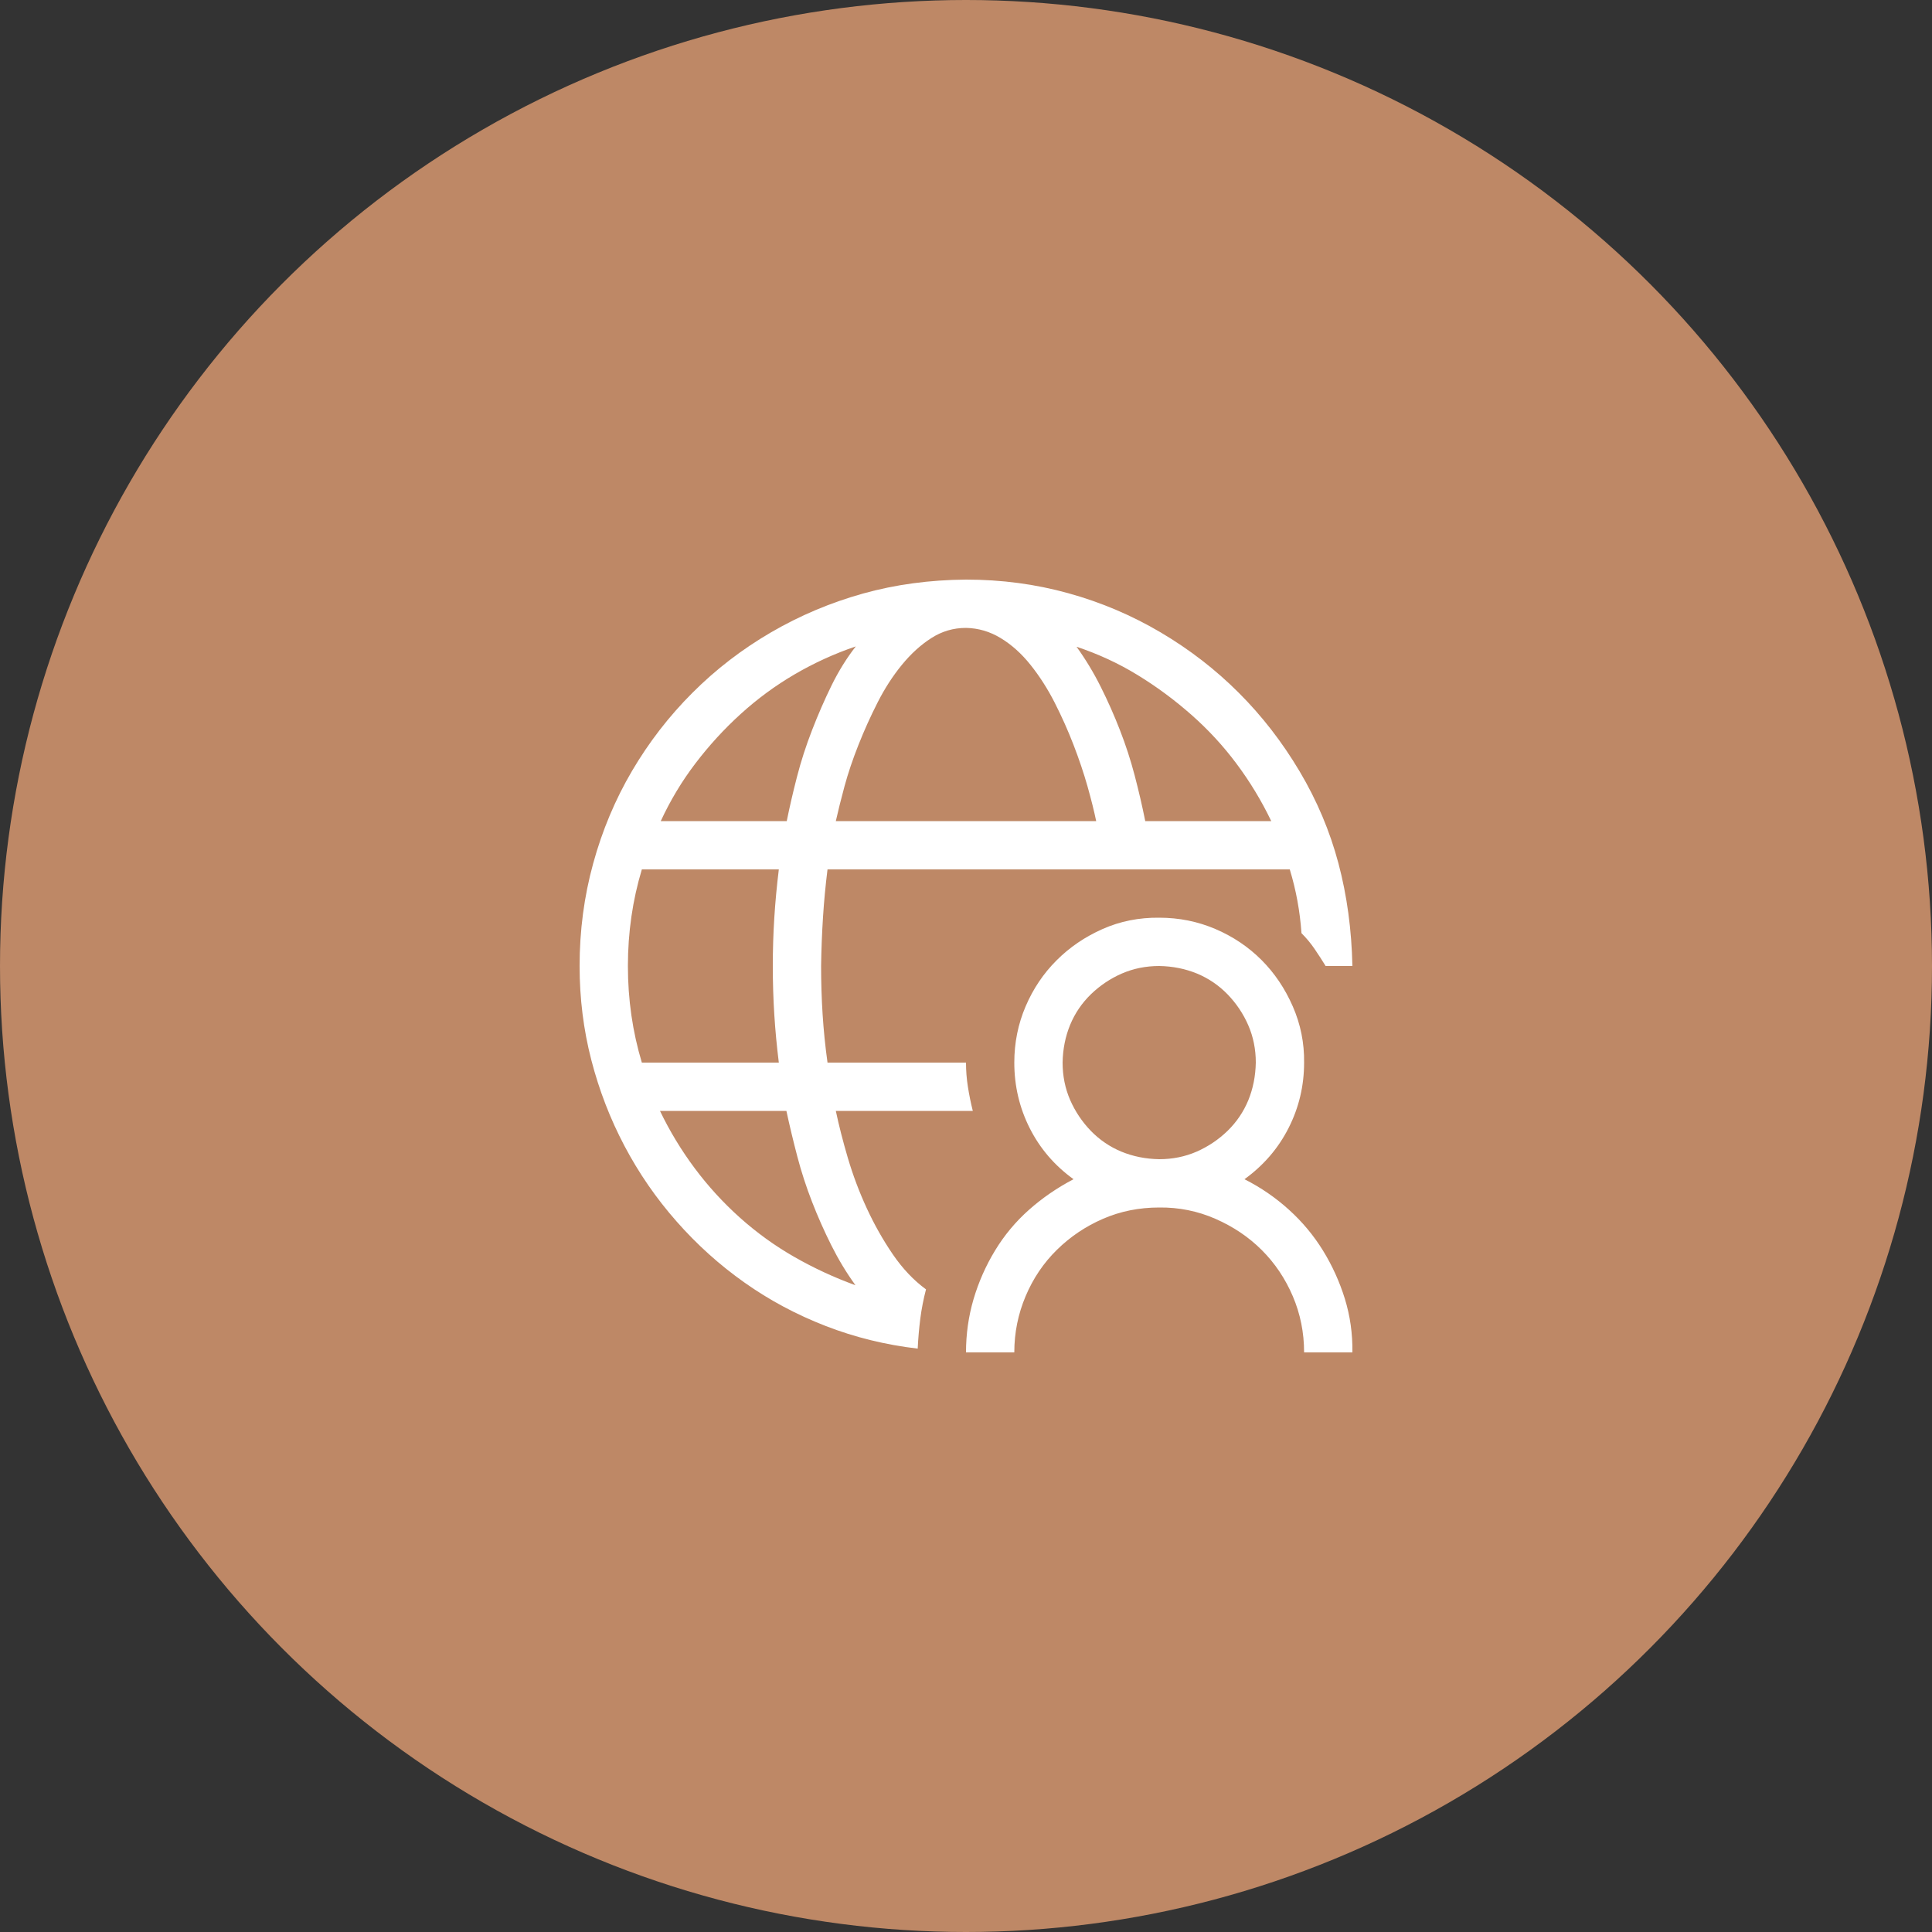 <?xml version="1.0" encoding="UTF-8"?> <svg xmlns="http://www.w3.org/2000/svg" width="50" height="50" viewBox="0 0 50 50" fill="none"><rect x="0" y="0" width="50" height="50" fill="#333333" stroke="none"/><circle cx="25" cy="25" r="25" fill="#BE8866"></circle><g clip-path="url(#clip0_117_3)"><path d="M23.965 33.369C23.9 33.617 23.851 33.867 23.818 34.121C23.786 34.375 23.763 34.635 23.75 34.902C22.917 34.805 22.122 34.609 21.367 34.316C20.612 34.023 19.912 33.649 19.268 33.193C18.623 32.738 18.037 32.21 17.51 31.611C16.982 31.012 16.533 30.361 16.162 29.658C15.791 28.955 15.505 28.213 15.303 27.432C15.101 26.65 15 25.84 15 25C15 24.082 15.117 23.197 15.352 22.344C15.586 21.491 15.921 20.693 16.357 19.951C16.794 19.209 17.314 18.535 17.92 17.93C18.525 17.324 19.203 16.803 19.951 16.367C20.7 15.931 21.494 15.596 22.334 15.361C23.174 15.127 24.062 15.007 25 15C25.918 15 26.8 15.117 27.646 15.352C28.493 15.586 29.29 15.925 30.039 16.367C30.788 16.81 31.462 17.331 32.06 17.93C32.66 18.529 33.184 19.206 33.633 19.961C34.082 20.716 34.417 21.51 34.639 22.344C34.86 23.177 34.98 24.062 35 25H34.307C34.215 24.85 34.121 24.704 34.023 24.561C33.926 24.417 33.812 24.281 33.682 24.15C33.643 23.584 33.542 23.034 33.379 22.5H21.416C21.364 22.917 21.325 23.33 21.299 23.74C21.273 24.15 21.256 24.57 21.25 25C21.25 25.423 21.263 25.84 21.289 26.25C21.315 26.66 21.357 27.077 21.416 27.5H25C25 27.708 25.016 27.917 25.049 28.125C25.081 28.333 25.124 28.542 25.176 28.75H21.631C21.709 29.121 21.813 29.528 21.943 29.971C22.074 30.413 22.236 30.846 22.432 31.27C22.627 31.693 22.852 32.09 23.105 32.461C23.359 32.832 23.646 33.135 23.965 33.369ZM32.9 21.25C32.647 20.723 32.347 20.228 32.002 19.766C31.657 19.303 31.266 18.88 30.83 18.496C30.394 18.112 29.932 17.77 29.443 17.471C28.955 17.171 28.428 16.927 27.861 16.738C28.096 17.064 28.304 17.409 28.486 17.773C28.669 18.138 28.835 18.512 28.984 18.896C29.134 19.281 29.261 19.671 29.365 20.068C29.469 20.465 29.561 20.859 29.639 21.25H32.9ZM25 16.25C24.674 16.25 24.375 16.338 24.102 16.514C23.828 16.689 23.574 16.921 23.34 17.207C23.105 17.494 22.897 17.816 22.715 18.174C22.533 18.532 22.366 18.9 22.217 19.277C22.067 19.655 21.947 20.013 21.855 20.352C21.764 20.69 21.689 20.99 21.631 21.25H28.369C28.317 20.996 28.242 20.697 28.145 20.352C28.047 20.006 27.926 19.648 27.783 19.277C27.64 18.906 27.477 18.542 27.295 18.184C27.113 17.826 26.904 17.5 26.67 17.207C26.436 16.914 26.178 16.683 25.898 16.514C25.619 16.344 25.319 16.256 25 16.25ZM22.148 16.729C21.595 16.917 21.068 17.158 20.566 17.451C20.065 17.744 19.6 18.086 19.17 18.477C18.74 18.867 18.35 19.294 17.998 19.756C17.646 20.218 17.347 20.716 17.1 21.25H20.361C20.433 20.892 20.521 20.511 20.625 20.107C20.729 19.704 20.859 19.3 21.016 18.896C21.172 18.493 21.341 18.105 21.523 17.734C21.706 17.363 21.914 17.028 22.148 16.729ZM16.25 25C16.25 25.866 16.37 26.699 16.611 27.5H20.156C20.104 27.083 20.065 26.67 20.039 26.26C20.013 25.85 20 25.43 20 25C20 24.577 20.013 24.16 20.039 23.75C20.065 23.34 20.104 22.923 20.156 22.5H16.611C16.37 23.301 16.25 24.134 16.25 25ZM17.08 28.75C17.334 29.277 17.634 29.772 17.979 30.234C18.324 30.697 18.714 31.123 19.15 31.514C19.587 31.904 20.055 32.243 20.557 32.529C21.058 32.816 21.585 33.06 22.139 33.262C21.904 32.936 21.696 32.591 21.514 32.227C21.331 31.862 21.165 31.488 21.016 31.104C20.866 30.719 20.739 30.329 20.635 29.932C20.531 29.535 20.436 29.141 20.352 28.75H17.08ZM32.207 30.518C32.63 30.732 33.014 30.996 33.359 31.309C33.704 31.621 33.997 31.973 34.238 32.363C34.479 32.754 34.668 33.171 34.805 33.613C34.941 34.056 35.007 34.518 35 35H33.75C33.75 34.486 33.652 34.001 33.457 33.545C33.262 33.089 32.995 32.692 32.656 32.353C32.318 32.015 31.917 31.745 31.455 31.543C30.993 31.341 30.508 31.244 30 31.25C29.479 31.25 28.994 31.348 28.545 31.543C28.096 31.738 27.699 32.005 27.354 32.344C27.009 32.682 26.738 33.083 26.543 33.545C26.348 34.007 26.25 34.492 26.25 35H25C25 34.525 25.065 34.066 25.195 33.623C25.326 33.18 25.511 32.76 25.752 32.363C25.993 31.966 26.286 31.615 26.631 31.309C26.976 31.003 27.36 30.739 27.783 30.518C27.295 30.166 26.917 29.727 26.65 29.199C26.384 28.672 26.25 28.105 26.25 27.5C26.25 26.986 26.348 26.501 26.543 26.045C26.738 25.589 27.005 25.192 27.344 24.854C27.682 24.515 28.079 24.245 28.535 24.043C28.991 23.841 29.479 23.744 30 23.75C30.514 23.75 30.999 23.848 31.455 24.043C31.911 24.238 32.308 24.505 32.647 24.844C32.985 25.182 33.255 25.583 33.457 26.045C33.659 26.507 33.757 26.992 33.75 27.5C33.75 28.099 33.617 28.662 33.35 29.189C33.083 29.717 32.702 30.16 32.207 30.518ZM30 30C30.345 30 30.667 29.935 30.967 29.805C31.266 29.674 31.533 29.495 31.768 29.268C32.002 29.04 32.181 28.776 32.305 28.477C32.428 28.177 32.493 27.852 32.5 27.5C32.5 27.155 32.435 26.833 32.305 26.533C32.175 26.234 31.995 25.967 31.768 25.732C31.54 25.498 31.276 25.319 30.977 25.195C30.677 25.072 30.352 25.006 30 25C29.655 25 29.333 25.065 29.033 25.195C28.734 25.326 28.467 25.505 28.232 25.732C27.998 25.96 27.819 26.224 27.695 26.523C27.572 26.823 27.506 27.148 27.5 27.5C27.5 27.845 27.565 28.167 27.695 28.467C27.826 28.766 28.005 29.033 28.232 29.268C28.46 29.502 28.724 29.681 29.023 29.805C29.323 29.928 29.648 29.994 30 30Z" fill="white"></path></g><defs><clipPath id="clip0_117_3"><rect width="20" height="20" fill="white" transform="translate(15 15)"></rect></clipPath></defs></svg> 